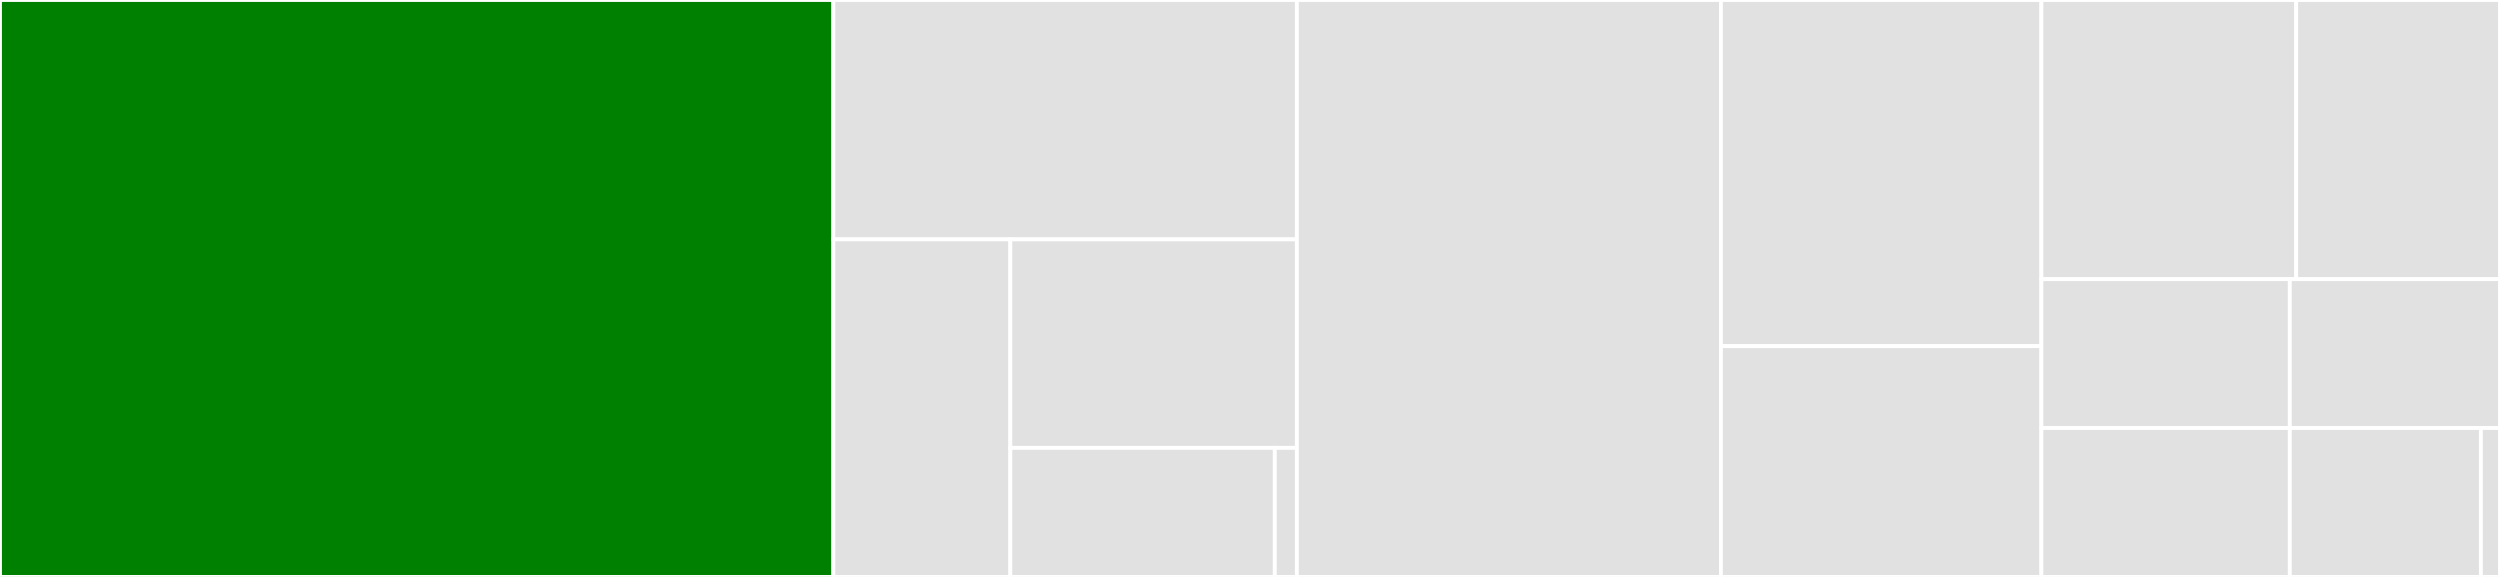 <svg baseProfile="full" width="650" height="150" viewBox="0 0 650 150" version="1.1"
xmlns="http://www.w3.org/2000/svg" xmlns:ev="http://www.w3.org/2001/xml-events"
xmlns:xlink="http://www.w3.org/1999/xlink">

<rect x="0" y="0" width="650" height="150" fill="#333333" stroke="none"/>

<style>rect.s{mask:url(#mask);}</style>
<defs>
  <pattern id="white" width="4" height="4" patternUnits="userSpaceOnUse" patternTransform="rotate(45)">
    <rect width="2" height="2" transform="translate(0,0)" fill="white"></rect>
  </pattern>
  <mask id="mask">
    <rect x="0" y="0" width="100%" height="100%" fill="url(#white)"></rect>
  </mask>
</defs>

<rect x="0" y="0" width="216.667" height="150.0" fill="green" stroke="white" stroke-width="1" class=" tooltipped" data-content="tools.py"><title>tools.py</title></rect>
<rect x="216.667" y="0" width="120.513" height="62.234" fill="#e1e1e1" stroke="white" stroke-width="1" class=" tooltipped" data-content="tests/test_axes.py"><title>tests/test_axes.py</title></rect>
<rect x="216.667" y="62.234" width="46.014" height="87.766" fill="#e1e1e1" stroke="white" stroke-width="1" class=" tooltipped" data-content="tests/test_model.py"><title>tests/test_model.py</title></rect>
<rect x="262.681" y="62.234" width="74.499" height="54.208" fill="#e1e1e1" stroke="white" stroke-width="1" class=" tooltipped" data-content="tests/test_tools.py"><title>tests/test_tools.py</title></rect>
<rect x="262.681" y="116.442" width="68.768" height="33.558" fill="#e1e1e1" stroke="white" stroke-width="1" class=" tooltipped" data-content="tests/test_import.py"><title>tests/test_import.py</title></rect>
<rect x="331.449" y="116.442" width="5.731" height="33.558" fill="#e1e1e1" stroke="white" stroke-width="1" class=" tooltipped" data-content="tests/utils.py"><title>tests/utils.py</title></rect>
<rect x="337.179" y="0" width="110.256" height="150.0" fill="#e1e1e1" stroke="white" stroke-width="1" class=" tooltipped" data-content="axes.py"><title>axes.py</title></rect>
<rect x="447.436" y="0" width="83.333" height="90" fill="#e1e1e1" stroke="white" stroke-width="1" class=" tooltipped" data-content="__init__.py"><title>__init__.py</title></rect>
<rect x="447.436" y="90" width="83.333" height="60.0" fill="#e1e1e1" stroke="white" stroke-width="1" class=" tooltipped" data-content="roi.py"><title>roi.py</title></rect>
<rect x="530.769" y="0" width="66.239" height="72.581" fill="#e1e1e1" stroke="white" stroke-width="1" class=" tooltipped" data-content="messages.py"><title>messages.py</title></rect>
<rect x="597.009" y="0" width="52.991" height="72.581" fill="#e1e1e1" stroke="white" stroke-width="1" class=" tooltipped" data-content="microscope_parameters.py"><title>microscope_parameters.py</title></rect>
<rect x="530.769" y="72.581" width="64.583" height="38.71" fill="#e1e1e1" stroke="white" stroke-width="1" class=" tooltipped" data-content="model.py"><title>model.py</title></rect>
<rect x="530.769" y="111.29" width="64.583" height="38.71" fill="#e1e1e1" stroke="white" stroke-width="1" class=" tooltipped" data-content="preferences.py"><title>preferences.py</title></rect>
<rect x="595.353" y="72.581" width="54.647" height="38.71" fill="#e1e1e1" stroke="white" stroke-width="1" class=" tooltipped" data-content="buttons.py"><title>buttons.py</title></rect>
<rect x="595.353" y="111.29" width="49.679" height="38.71" fill="#e1e1e1" stroke="white" stroke-width="1" class=" tooltipped" data-content="utils.py"><title>utils.py</title></rect>
<rect x="645.032" y="111.29" width="4.968" height="38.71" fill="#e1e1e1" stroke="white" stroke-width="1" class=" tooltipped" data-content="version.py"><title>version.py</title></rect>
</svg>